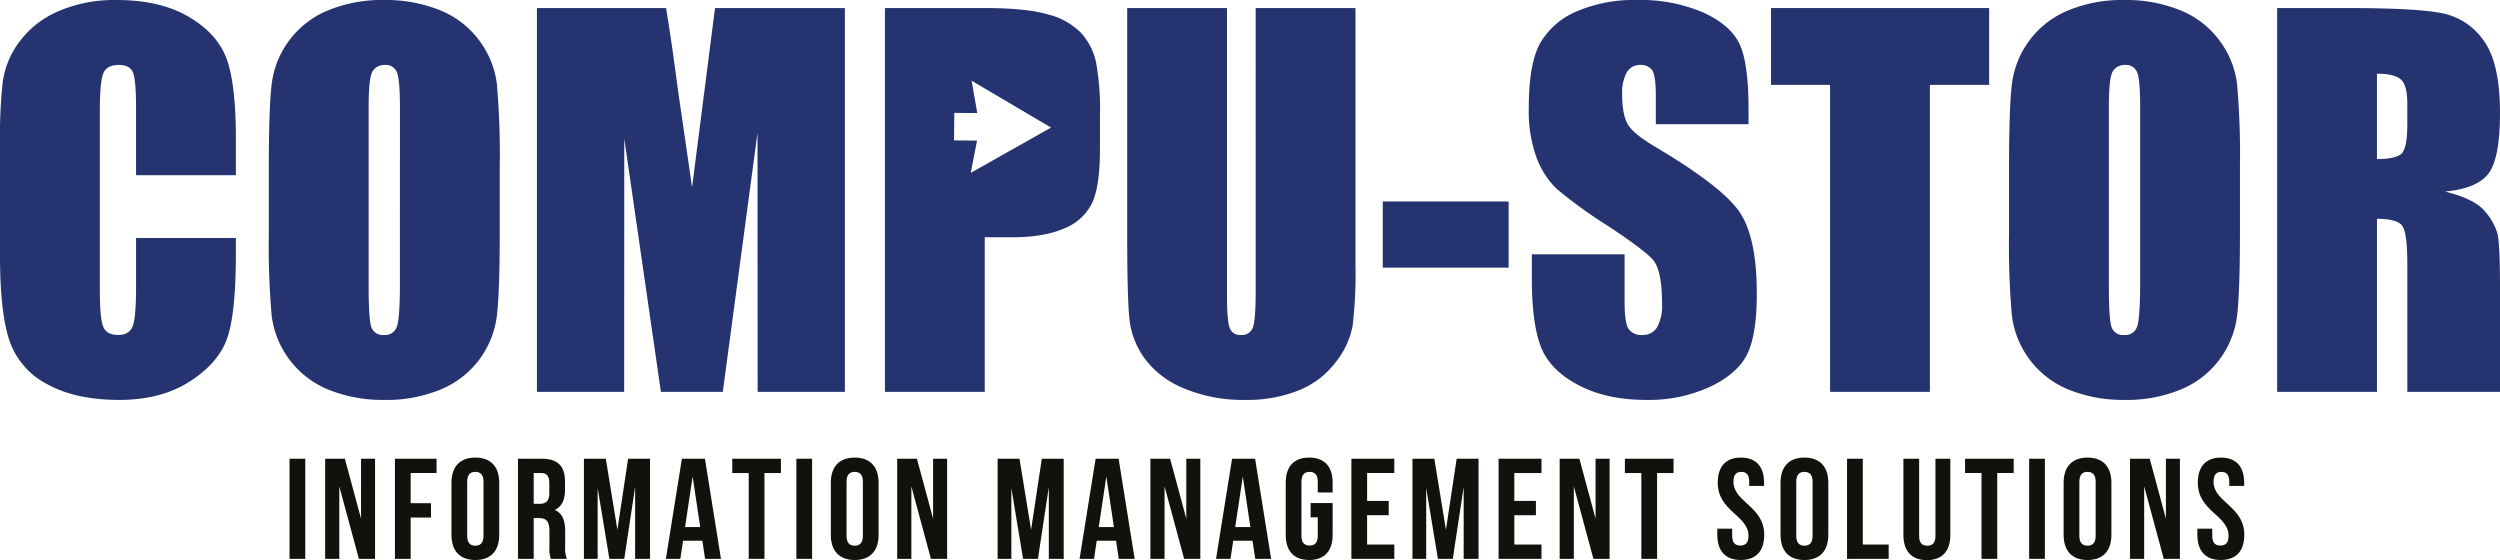 <svg id="Layer_1" data-name="Layer 1" xmlns="http://www.w3.org/2000/svg" viewBox="0 0 633.647 141.972"><defs><style>.cls-1{fill:#13110c;}.cls-2{fill:#253470;}</style></defs><title>cs-logo</title><path class="cls-1" d="M73.382,116.267h3.989v25.379H73.382Z"/><path class="cls-1" d="M86,123.265v18.381H82.411V116.267h5l4.1,15.191V116.267h3.553v25.379h-4.1Z"/><path class="cls-1" d="M104.091,127.542h5.148v3.626h-5.148v10.478H100.1V116.267h10.55v3.626h-6.562Z"/><path class="cls-1" d="M114.425,122.358c0-4.06,2.139-6.38,6.055-6.38s6.055,2.32,6.055,6.38v13.2c0,4.06-2.14,6.381-6.055,6.381s-6.055-2.321-6.055-6.381Zm3.989,13.451c0,1.812.8,2.5,2.066,2.5s2.066-.689,2.066-2.5V122.1c0-1.813-.8-2.5-2.066-2.5s-2.066.688-2.066,2.5Z"/><path class="cls-1" d="M139.624,141.646a7.791,7.791,0,0,1-.364-3.119V134.54c0-2.357-.8-3.227-2.609-3.227h-1.378v10.333h-3.988V116.267H137.3c4.133,0,5.909,1.921,5.909,5.837v2c0,2.609-.834,4.313-2.61,5.147,1.994.834,2.647,2.756,2.647,5.4v3.915a7.475,7.475,0,0,0,.435,3.083Zm-4.351-21.753v7.8h1.559c1.486,0,2.392-.653,2.392-2.683v-2.5c0-1.813-.616-2.61-2.03-2.61Z"/><path class="cls-1" d="M156.483,134.286l2.719-18.019h5.548v25.379h-3.771v-18.2l-2.756,18.2h-3.77L151.48,123.7v17.947H148V116.267h5.546Z"/><path class="cls-1" d="M182.733,141.646h-4.025l-.689-4.6h-4.894l-.689,4.6h-3.662l4.06-25.379h5.838Zm-9.1-8.049h3.843l-1.921-12.834Z"/><path class="cls-1" d="M185.6,116.267h12.326v3.626h-4.169v21.753h-3.988V119.893H185.6Z"/><path class="cls-1" d="M201.841,116.267h3.989v25.379h-3.989Z"/><path class="cls-1" d="M210.58,122.358c0-4.06,2.138-6.38,6.054-6.38s6.055,2.32,6.055,6.38v13.2c0,4.06-2.14,6.381-6.055,6.381s-6.054-2.321-6.054-6.381Zm3.988,13.451c0,1.812.8,2.5,2.066,2.5s2.067-.689,2.067-2.5V122.1c0-1.813-.8-2.5-2.067-2.5s-2.066.688-2.066,2.5Z"/><path class="cls-1" d="M230.992,123.265v18.381H227.4V116.267h5l4.1,15.191V116.267h3.553v25.379h-4.1Z"/><path class="cls-1" d="M261.338,134.286l2.719-18.019h5.548v25.379h-3.771v-18.2l-2.755,18.2h-3.771L256.335,123.7v17.947h-3.48V116.267H258.4Z"/><path class="cls-1" d="M287.588,141.646h-4.023l-.69-4.6h-4.894l-.689,4.6H273.63l4.061-25.379h5.837Zm-9.1-8.049h3.843l-1.921-12.834Z"/><path class="cls-1" d="M295.167,123.265v18.381h-3.589V116.267h5l4.1,15.191V116.267h3.554v25.379h-4.1Z"/><path class="cls-1" d="M322.178,141.646h-4.024l-.69-4.6H312.57l-.689,4.6h-3.662l4.061-25.379h5.838Zm-9.1-8.049h3.842L315,120.763Z"/><path class="cls-1" d="M332.186,127.506h5.583v8.049c0,4.06-2.03,6.381-5.946,6.381s-5.946-2.321-5.946-6.381v-13.2c0-4.06,2.031-6.38,5.946-6.38s5.946,2.32,5.946,6.38v2.465H334V122.1c0-1.813-.8-2.5-2.067-2.5s-2.066.688-2.066,2.5v13.7c0,1.812.8,2.464,2.066,2.464s2.067-.652,2.067-2.464v-4.677h-1.813Z"/><path class="cls-1" d="M346.507,126.962h5.475v3.626h-5.475v7.433H353.4v3.625H342.519V116.267H353.4v3.626h-6.888Z"/><path class="cls-1" d="M366.485,134.286l2.719-18.019h5.547v25.379h-3.77v-18.2l-2.756,18.2h-3.77L361.482,123.7v17.947H358V116.267h5.547Z"/><path class="cls-1" d="M383.817,126.962h5.475v3.626h-5.475v7.433h6.889v3.625H379.829V116.267h10.877v3.626h-6.889Z"/><path class="cls-1" d="M398.9,123.265v18.381H395.31V116.267h5l4.1,15.191V116.267h3.553v25.379h-4.1Z"/><path class="cls-1" d="M411.843,116.267H424.17v3.626H420v21.753h-3.988V119.893h-4.169Z"/><path class="cls-1" d="M441.247,115.978c3.879,0,5.874,2.32,5.874,6.38v.8H443.35V122.1c0-1.813-.725-2.5-1.994-2.5s-1.994.688-1.994,2.5c0,5.221,7.795,6.2,7.795,13.451,0,4.06-2.031,6.381-5.947,6.381s-5.945-2.321-5.945-6.381V134h3.771v1.813c0,1.812.8,2.464,2.066,2.464s2.066-.652,2.066-2.464c0-5.221-7.794-6.2-7.794-13.451C435.374,118.3,437.368,115.978,441.247,115.978Z"/><path class="cls-1" d="M451.292,122.358c0-4.06,2.138-6.38,6.054-6.38s6.055,2.32,6.055,6.38v13.2c0,4.06-2.14,6.381-6.055,6.381s-6.054-2.321-6.054-6.381Zm3.988,13.451c0,1.812.8,2.5,2.066,2.5s2.067-.689,2.067-2.5V122.1c0-1.813-.8-2.5-2.067-2.5s-2.066.688-2.066,2.5Z"/><path class="cls-1" d="M468.151,116.267h3.988v21.754H478.7v3.625h-10.55Z"/><path class="cls-1" d="M486.424,116.267v19.578c0,1.812.8,2.465,2.067,2.465s2.066-.653,2.066-2.465V116.267h3.771v19.324c0,4.06-2.031,6.381-5.946,6.381s-5.946-2.321-5.946-6.381V116.267Z"/><path class="cls-1" d="M498.063,116.267h12.326v3.626H506.22v21.753h-3.988V119.893h-4.169Z"/><path class="cls-1" d="M514.306,116.267h3.988v25.379h-3.988Z"/><path class="cls-1" d="M523.043,122.358c0-4.06,2.139-6.38,6.055-6.38s6.055,2.32,6.055,6.38v13.2c0,4.06-2.14,6.381-6.055,6.381s-6.055-2.321-6.055-6.381Zm3.989,13.451c0,1.812.8,2.5,2.066,2.5s2.067-.689,2.067-2.5V122.1c0-1.813-.8-2.5-2.067-2.5s-2.066.688-2.066,2.5Z"/><path class="cls-1" d="M543.457,123.265v18.381h-3.589V116.267h5l4.1,15.191V116.267h3.553v25.379h-4.1Z"/><path class="cls-1" d="M562.926,115.978c3.88,0,5.874,2.32,5.874,6.38v.8h-3.77V122.1c0-1.813-.726-2.5-1.994-2.5s-1.994.688-1.994,2.5c0,5.221,7.794,6.2,7.794,13.451,0,4.06-2.03,6.381-5.946,6.381s-5.945-2.321-5.945-6.381V134h3.77v1.813c0,1.812.8,2.464,2.067,2.464s2.066-.652,2.066-2.464c0-5.221-7.795-6.2-7.795-13.451C557.053,118.3,559.047,115.978,562.926,115.978Z"/><path class="cls-2" d="M47.947,4.32Q40.677,0,29.5,0a35.818,35.818,0,0,0-14.57,2.794,23.946,23.946,0,0,0-9.914,7.661,22.061,22.061,0,0,0-4.3,10.124A126.331,126.331,0,0,0,0,36.352V64.771q0,14.3,2.343,21.42A19.575,19.575,0,0,0,11.9,97.337q7.21,4.024,18.327,4.025,10.694,0,18-4.753T57.65,85.536q2.133-6.316,2.133-21.421v-3.79H34.488V72.552q0,8.011-.871,10.179T29.922,84.9q-2.945,0-3.785-2.163T25.3,73.483V28.3q0-7.39.842-9.613T30.1,16.464q2.763,0,3.575,1.828t.811,9.2V44.4h25.3v-9.24q0-13.62-2.283-20.07T47.947,4.32Z"/><path class="cls-2" d="M121.431,10.215a23.091,23.091,0,0,0-10-7.661A36.649,36.649,0,0,0,97.4,0,35.744,35.744,0,0,0,82.977,2.7,23.245,23.245,0,0,0,68.826,21.6q-.691,6.1-.69,20.758V59a205.652,205.652,0,0,0,.72,21.029A23.392,23.392,0,0,0,83.367,98.809,36.644,36.644,0,0,0,97.4,101.362a35.752,35.752,0,0,0,14.42-2.7,23.246,23.246,0,0,0,14.151-18.9q.69-6.1.69-20.759V42.359a205.706,205.706,0,0,0-.72-21.029A23.034,23.034,0,0,0,121.431,10.215ZM101.362,71.741q0,8.593-.721,10.875a3.111,3.111,0,0,1-3.3,2.283,3.013,3.013,0,0,1-3.215-1.983q-.692-1.981-.691-10.454V27.038q0-7.511,1.051-9.043a3.455,3.455,0,0,1,3.035-1.531,2.991,2.991,0,0,1,3.094,1.892q.75,1.893.751,8.682Z"/><path class="cls-2" d="M175.415,47.467l-3.592-24.743q-1.547-11.908-3-20.681H136.09V99.319H158.2l.03-64.17,9.283,64.17H183.2L192,33.647l.03,65.672H214.14V2.043H181.229Z"/><path class="cls-2" d="M318.265,73.724q0,7.269-.691,9.222a2.924,2.924,0,0,1-3.1,1.953,2.706,2.706,0,0,1-2.793-1.772q-.691-1.773-.691-8.142V2.043H285.7V59.6q0,16.462.6,21.6a20.8,20.8,0,0,0,3.9,9.764,23.146,23.146,0,0,0,9.975,7.511,38.481,38.481,0,0,0,15.382,2.883,35.169,35.169,0,0,0,13.668-2.433,22.126,22.126,0,0,0,9.343-7.151,21.069,21.069,0,0,0,4.266-9.192,112.707,112.707,0,0,0,.722-15.532V2.043h-25.3Z"/><rect class="cls-2" x="350.471" y="51.072" width="31.905" height="16.763"/><path class="cls-2" d="M419.622,37.262q-5.892-3.481-7.149-5.948-1.319-2.463-1.318-7.335a10.8,10.8,0,0,1,1.172-5.651,3.822,3.822,0,0,1,3.455-1.864,3.313,3.313,0,0,1,3,1.382q.9,1.383.9,6.428v7.21H443.18V27.639q0-11.6-2.254-16.433t-9.191-8.021A40.1,40.1,0,0,0,414.94,0a36.8,36.8,0,0,0-15.381,2.914A19.209,19.209,0,0,0,390.336,11q-2.853,5.167-2.853,16.343A34.366,34.366,0,0,0,389.5,40.076a21.221,21.221,0,0,0,5.078,7.812,116.222,116.222,0,0,0,12.5,9.072q9.433,6.189,11.838,8.832,2.343,2.646,2.342,11.236a11.319,11.319,0,0,1-1.231,5.888,4.119,4.119,0,0,1-3.756,1.983,3.836,3.836,0,0,1-3.515-1.562q-.992-1.561-.991-7.029V64.471H388.264V70.84q0,10.935,2.223,16.883t9.4,9.794q7.18,3.845,17.334,3.845a37.185,37.185,0,0,0,16.223-3.335q6.969-3.333,9.4-8.261t2.434-15.322q0-14.3-4.387-20.728T419.622,37.262Z"/><polygon class="cls-2" points="448.887 21.511 463.848 21.511 463.848 99.319 489.145 99.319 489.145 21.511 504.165 21.511 504.165 2.043 448.887 2.043 448.887 21.511"/><path class="cls-2" d="M562.508,10.215A23.088,23.088,0,0,0,552.5,2.554,36.64,36.64,0,0,0,538.473,0a35.749,35.749,0,0,0-14.42,2.7A23.247,23.247,0,0,0,509.9,21.6q-.692,6.1-.69,20.758V59a205.567,205.567,0,0,0,.721,21.029,23.389,23.389,0,0,0,14.51,18.777,36.648,36.648,0,0,0,14.029,2.553,35.749,35.749,0,0,0,14.42-2.7,23.247,23.247,0,0,0,14.15-18.9q.692-6.1.692-20.759V42.359a205.323,205.323,0,0,0-.721-21.029A23.015,23.015,0,0,0,562.508,10.215ZM542.44,71.741q0,8.593-.723,10.875a3.109,3.109,0,0,1-3.3,2.283,3.011,3.011,0,0,1-3.215-1.983q-.692-1.981-.692-10.454V27.038q0-7.511,1.051-9.043a3.455,3.455,0,0,1,3.035-1.531,2.991,2.991,0,0,1,3.094,1.892q.75,1.893.752,8.682Z"/><path class="cls-2" d="M629.8,53.535q-2.583-3.123-10.093-4.987,8.291-.78,11.115-4.687t2.824-15.26q0-12.438-4-18.116a16.7,16.7,0,0,0-10.334-7.06q-6.341-1.381-24.244-1.382H577.167V99.319h25.3V55.458q5.227,0,6.459,1.862t1.231,9.674V99.319h23.494V73.663q0-11.775-.631-14.39A14.936,14.936,0,0,0,629.8,53.535Zm-19.648-21.99q0,6.429-1.711,7.6t-5.979,1.17V18.687q4.383,0,6.037,1.442t1.653,6.068Z"/><path class="cls-2" d="M277.8,15.772a16.093,16.093,0,0,0-3.785-7.419,17.775,17.775,0,0,0-8.352-4.688Q260.1,2.043,249.77,2.043H224.294V99.319h25.3V60.145h6.789q8.292,0,13.429-2.284a13.163,13.163,0,0,0,7.06-6.548q1.921-4.266,1.922-13.58V29.262A66.457,66.457,0,0,0,277.8,15.772Zm-21.582,22.3L246.044,43.82l1.591-8.18-5.825-.056.066-6.975,5.826.055-1.434-8.209,10.061,5.939,10.061,5.938Z"/></svg>